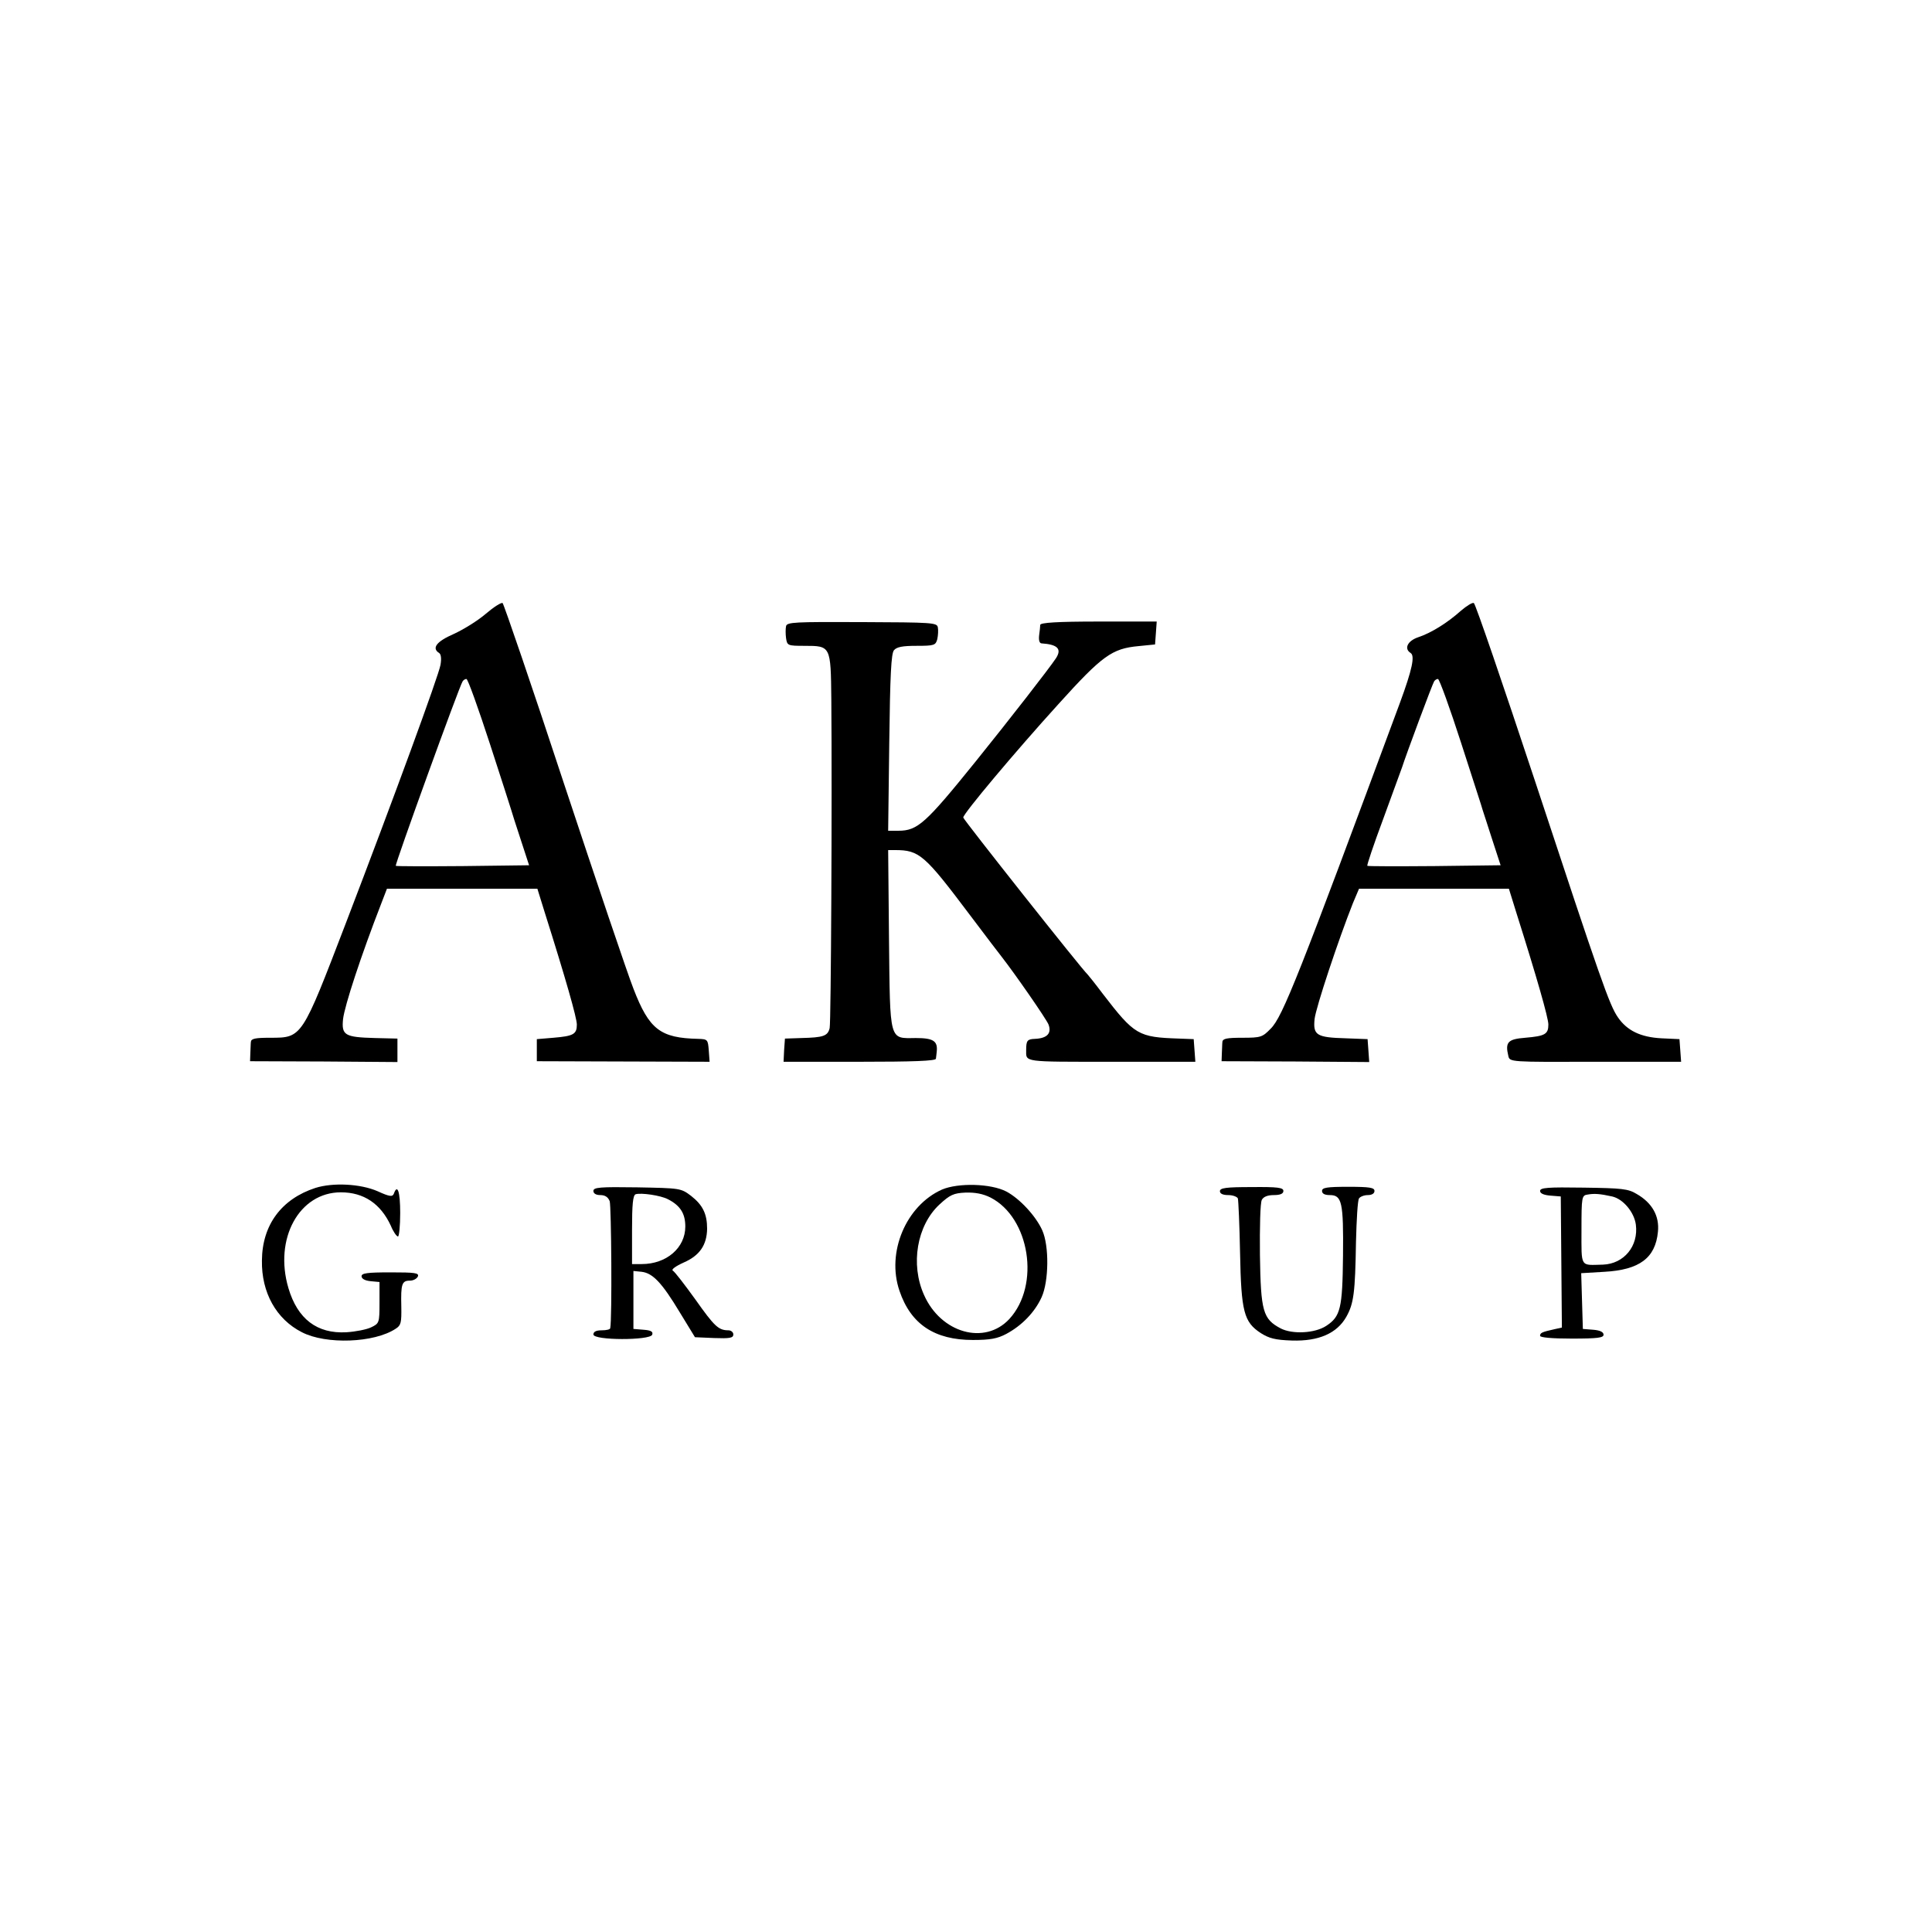 <?xml version="1.0" standalone="no"?>
<!DOCTYPE svg PUBLIC "-//W3C//DTD SVG 20010904//EN"
 "http://www.w3.org/TR/2001/REC-SVG-20010904/DTD/svg10.dtd">
<svg version="1.0" xmlns="http://www.w3.org/2000/svg"
 width="700pt" height="700pt" viewBox="0 0 700 700"
 preserveAspectRatio="xMidYMid meet">
<g transform="translate(0,700) scale(0.1,-0.1)"
fill="#000000" stroke="none">
<path d="M1760 4776 c-29 -25 -81 -57 -116 -73 -62 -27 -81 -51 -53 -69 7 -4
9 -21 5 -43 -6 -37 -169 -482 -343 -936 -160 -417 -158 -415 -274 -415 -54 0
-69 -3 -70 -15 -1 -8 -1 -27 -2 -42 l-1 -28 267 -1 267 -2 0 43 0 42 -82 2
c-109 3 -121 10 -115 69 6 49 64 227 139 420 l20 52 272 0 273 0 27 -87 c75
-237 116 -381 116 -405 0 -35 -12 -42 -85 -48 l-60 -5 0 -40 0 -40 313 -1 313
-1 -3 41 c-3 39 -4 41 -38 42 -138 3 -178 34 -235 182 -21 53 -134 388 -252
744 -117 356 -218 650 -222 653 -5 3 -33 -15 -61 -39z m15 -471 c42 -129 77
-238 78 -242 1 -5 16 -51 33 -103 l31 -95 -240 -3 c-132 -1 -242 -1 -243 1 -4
4 230 650 242 668 3 5 9 9 14 9 5 0 43 -106 85 -235z"/>
<path d="M5293 4787 c-49 -44 -109 -81 -155 -96 -38 -13 -52 -41 -27 -57 16
-10 6 -59 -39 -181 -365 -985 -425 -1138 -468 -1180 -30 -31 -36 -33 -103 -33
-56 0 -71 -3 -72 -15 -1 -8 -1 -27 -2 -42 l-1 -28 268 -1 267 -2 -3 42 -3 41
-78 3 c-107 3 -120 11 -114 70 5 43 87 289 139 420 l22 52 271 0 272 0 27 -87
c75 -237 116 -381 116 -405 0 -35 -12 -42 -84 -48 -63 -5 -73 -16 -61 -66 5
-22 6 -22 315 -21 l311 0 -3 41 -3 41 -65 3 c-76 4 -125 28 -158 76 -31 45
-61 131 -301 858 -116 350 -215 640 -221 643 -5 3 -26 -10 -47 -28z m1 -479
c41 -128 77 -237 78 -243 2 -5 17 -53 34 -105 l31 -95 -240 -3 c-132 -1 -242
-1 -243 1 -2 2 23 77 57 168 33 90 64 175 69 189 15 47 110 302 116 311 3 5 9
9 14 9 5 0 43 -105 84 -232z"/>
<path d="M2848 4731 c-2 -9 -2 -28 0 -43 4 -27 6 -28 67 -28 95 0 95 0 97
-193 3 -362 -1 -1171 -6 -1192 -7 -29 -23 -34 -102 -36 l-60 -2 -3 -42 -2 -42
276 0 c192 0 275 3 276 11 1 6 2 18 3 26 4 38 -12 49 -76 49 -97 -1 -93 -17
-97 359 l-3 322 25 0 c88 0 107 -17 271 -235 58 -77 109 -144 114 -150 50 -64
163 -227 171 -247 12 -32 -5 -50 -49 -52 -28 -1 -32 -6 -32 -41 0 -44 -14 -42
308 -42 l305 0 -3 41 -3 41 -53 2 c-148 5 -161 12 -277 163 -27 36 -52 67 -55
70 -17 14 -450 561 -450 568 0 14 188 238 345 411 159 176 194 201 290 210
l60 6 3 41 3 42 -210 0 c-150 0 -211 -4 -212 -12 0 -6 -2 -23 -4 -38 -2 -17 1
-28 8 -29 59 -4 75 -20 53 -54 -23 -35 -170 -224 -291 -374 -181 -224 -210
-251 -280 -251 l-37 0 4 319 c3 246 7 323 17 335 10 12 31 16 82 16 64 0 69 2
75 24 3 14 4 33 2 43 -3 17 -20 18 -275 19 -244 1 -272 0 -275 -15z"/>
<path d="M1143 2696 c-123 -40 -193 -134 -194 -263 -2 -116 52 -213 145 -260
87 -45 262 -39 340 13 19 12 21 22 20 80 -2 82 2 94 31 94 13 0 25 7 29 15 5
13 -10 15 -99 15 -85 0 -105 -3 -105 -14 0 -9 12 -16 33 -18 l32 -3 0 -75 c0
-73 -1 -75 -30 -89 -16 -8 -57 -16 -90 -18 -106 -6 -177 48 -210 160 -53 179
39 347 190 347 83 0 144 -41 181 -121 9 -22 21 -39 26 -39 4 0 8 38 8 85 0 78
-10 107 -23 70 -5 -12 -15 -11 -59 9 -62 27 -161 32 -225 12z"/>
<path d="M3413 2690 c-130 -58 -202 -227 -154 -367 41 -121 127 -178 266 -178
63 0 89 5 121 22 56 30 103 78 128 133 26 57 28 186 2 243 -23 51 -81 114
-130 140 -56 29 -174 32 -233 7z m176 -29 c142 -73 181 -317 68 -440 -89 -96
-248 -51 -309 87 -50 111 -26 252 56 328 38 35 51 41 94 43 35 1 63 -4 91 -18z"/>
<path d="M2150 2685 c0 -9 9 -15 25 -15 17 0 28 -7 34 -22 6 -18 9 -427 2
-460 0 -5 -14 -8 -31 -8 -20 0 -30 -5 -30 -15 0 -22 205 -22 213 -1 4 11 -4
16 -31 18 l-37 3 0 105 0 105 30 -3 c40 -5 73 -39 138 -147 l55 -90 69 -3 c57
-2 70 0 70 13 0 8 -8 15 -18 15 -36 0 -51 15 -119 111 -39 54 -75 101 -82 105
-7 4 9 16 40 30 57 25 83 63 84 122 0 54 -16 86 -58 119 -37 28 -39 28 -196
31 -135 2 -158 0 -158 -13z m270 -30 c45 -23 63 -52 63 -99 0 -77 -68 -136
-158 -136 l-35 0 0 124 c0 91 3 125 13 129 20 6 90 -4 117 -18z"/>
<path d="M4420 2684 c0 -9 11 -14 30 -14 17 0 32 -6 35 -12 2 -7 6 -96 8 -198
4 -213 14 -250 75 -290 30 -19 52 -25 113 -27 97 -3 163 26 197 86 27 48 32
87 35 271 2 80 6 151 11 158 4 6 18 12 32 12 15 0 24 6 24 15 0 12 -17 15 -95
15 -78 0 -95 -3 -95 -15 0 -10 10 -15 28 -15 44 0 50 -25 48 -220 -2 -191 -9
-220 -61 -254 -41 -27 -123 -31 -165 -9 -64 34 -72 61 -75 266 -1 100 1 190 7
200 6 11 21 17 43 17 24 0 35 5 35 15 0 12 -20 15 -115 14 -93 0 -115 -3 -115
-15z"/>
<path d="M5580 2685 c0 -9 13 -15 38 -17 l37 -3 2 -237 2 -238 -27 -6 c-45
-10 -52 -13 -52 -24 0 -6 43 -10 115 -10 93 0 115 3 115 14 0 10 -13 16 -37
18 l-38 3 -3 101 -3 101 84 5 c127 7 185 50 194 145 6 57 -21 105 -77 137 -31
19 -54 21 -192 23 -130 2 -158 0 -158 -12z m261 -20 c40 -9 80 -57 86 -102 10
-78 -43 -142 -119 -145 -84 -2 -78 -13 -78 126 0 121 1 125 23 128 23 4 43 3
88 -7z"/>
</g>
</svg>
